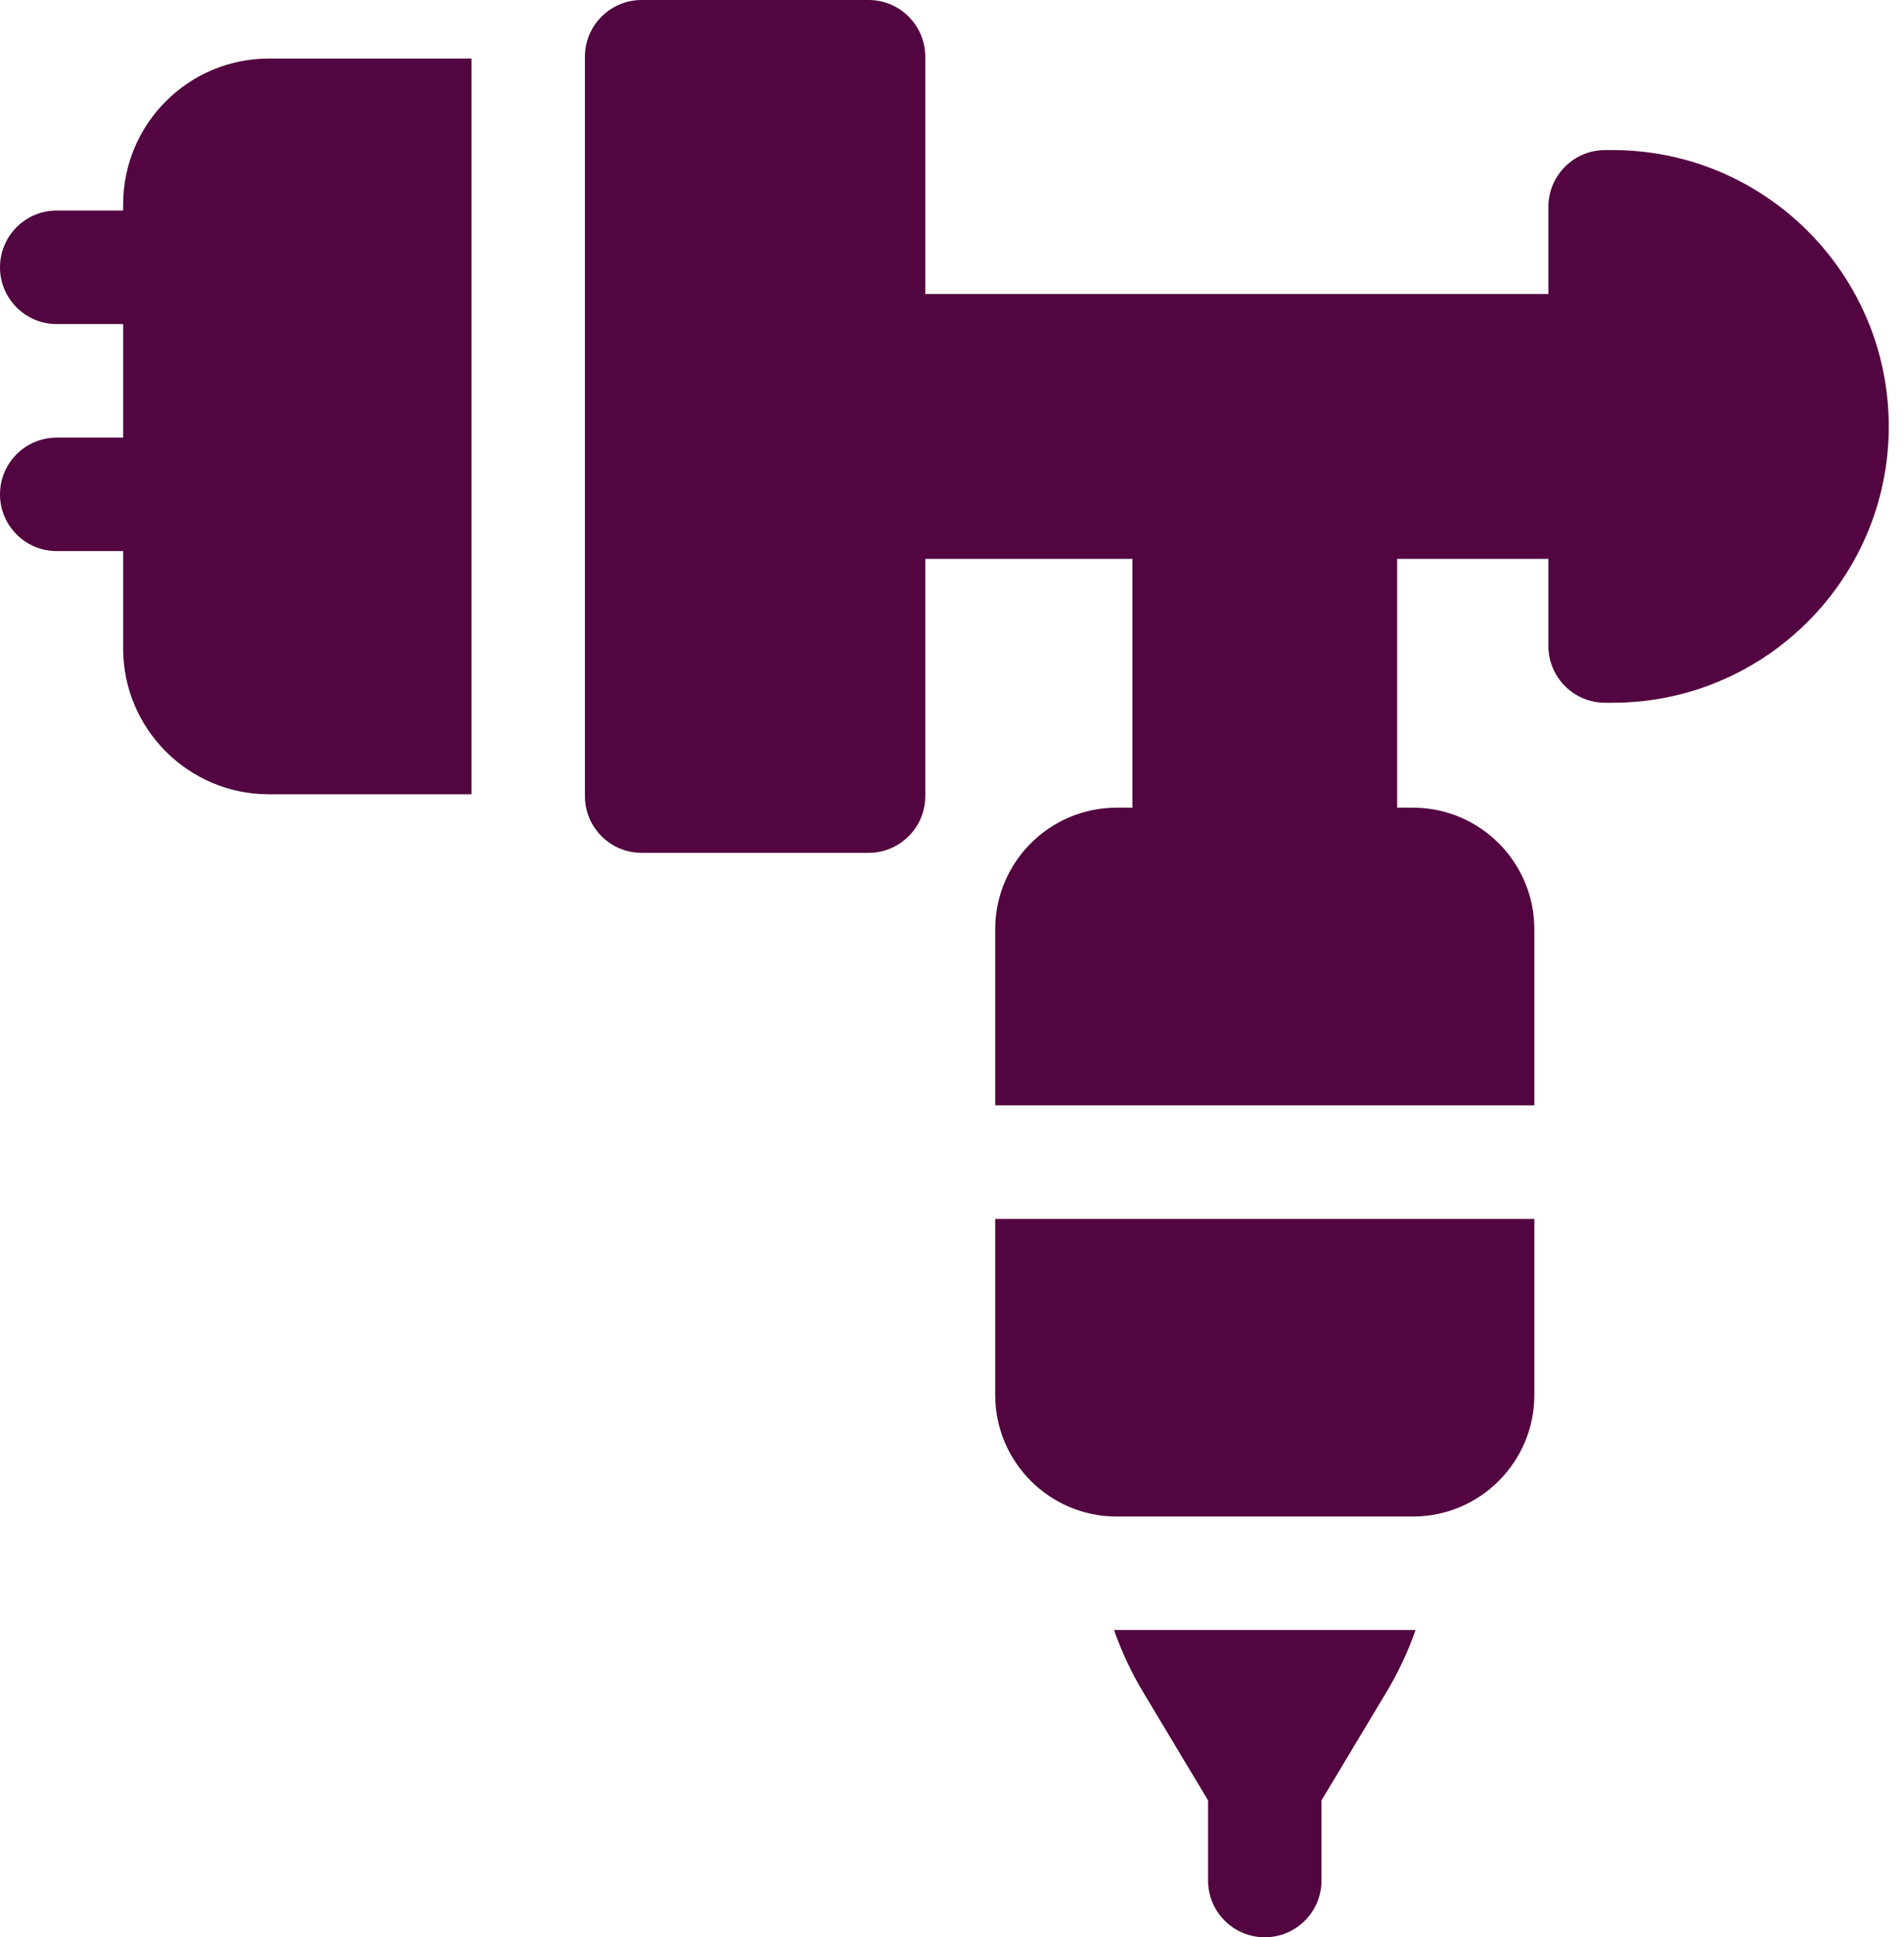 <svg width="59" height="60" viewBox="0 0 59 60" fill="none" xmlns="http://www.w3.org/2000/svg">
<path d="M30.839 43.207C30.839 45.281 32.527 46.969 34.601 46.969H43.784C45.858 46.969 47.545 45.281 47.545 43.207V37.75H30.839V43.207ZM34.601 50.484C34.574 50.484 34.547 50.484 34.52 50.483C34.755 51.152 35.058 51.799 35.426 52.413L37.435 55.76V58.242C37.435 59.212 38.222 60 39.192 60C40.164 60 40.95 59.212 40.95 58.242V55.76L42.959 52.413C43.325 51.802 43.629 51.155 43.866 50.483C43.839 50.484 43.811 50.484 43.784 50.484H34.601ZM3.816 6.328V6.521H1.758C0.787 6.521 0 7.308 0 8.279C0 9.25 0.787 10.037 1.758 10.037H3.816V13.553H1.758C0.787 13.553 0 14.34 0 15.31C0 16.281 0.787 17.068 1.758 17.068H3.816V20.085C3.816 22.575 5.841 24.6 8.33 24.6H14.61V1.813H8.33C5.841 1.813 3.816 3.839 3.816 6.328ZM49.969 4.648H49.739C48.769 4.648 47.981 5.435 47.981 6.405V9.105H28.672V1.758C28.672 0.787 27.885 0 26.915 0H19.883C18.913 0 18.126 0.787 18.126 1.758V24.656C18.126 25.627 18.913 26.414 19.883 26.414H26.915C27.885 26.414 28.672 25.627 28.672 24.656V17.309H35.091V25.015H34.601C32.527 25.015 30.839 26.702 30.839 28.777V34.234H47.545V28.777C47.545 26.702 45.858 25.015 43.784 25.015H43.294V17.309H47.981V20.007C47.981 20.979 48.769 21.765 49.739 21.765H49.969C54.689 21.765 58.528 17.926 58.528 13.207C58.528 8.487 54.689 4.648 49.969 4.648Z" fill="#520540"/>
</svg>
